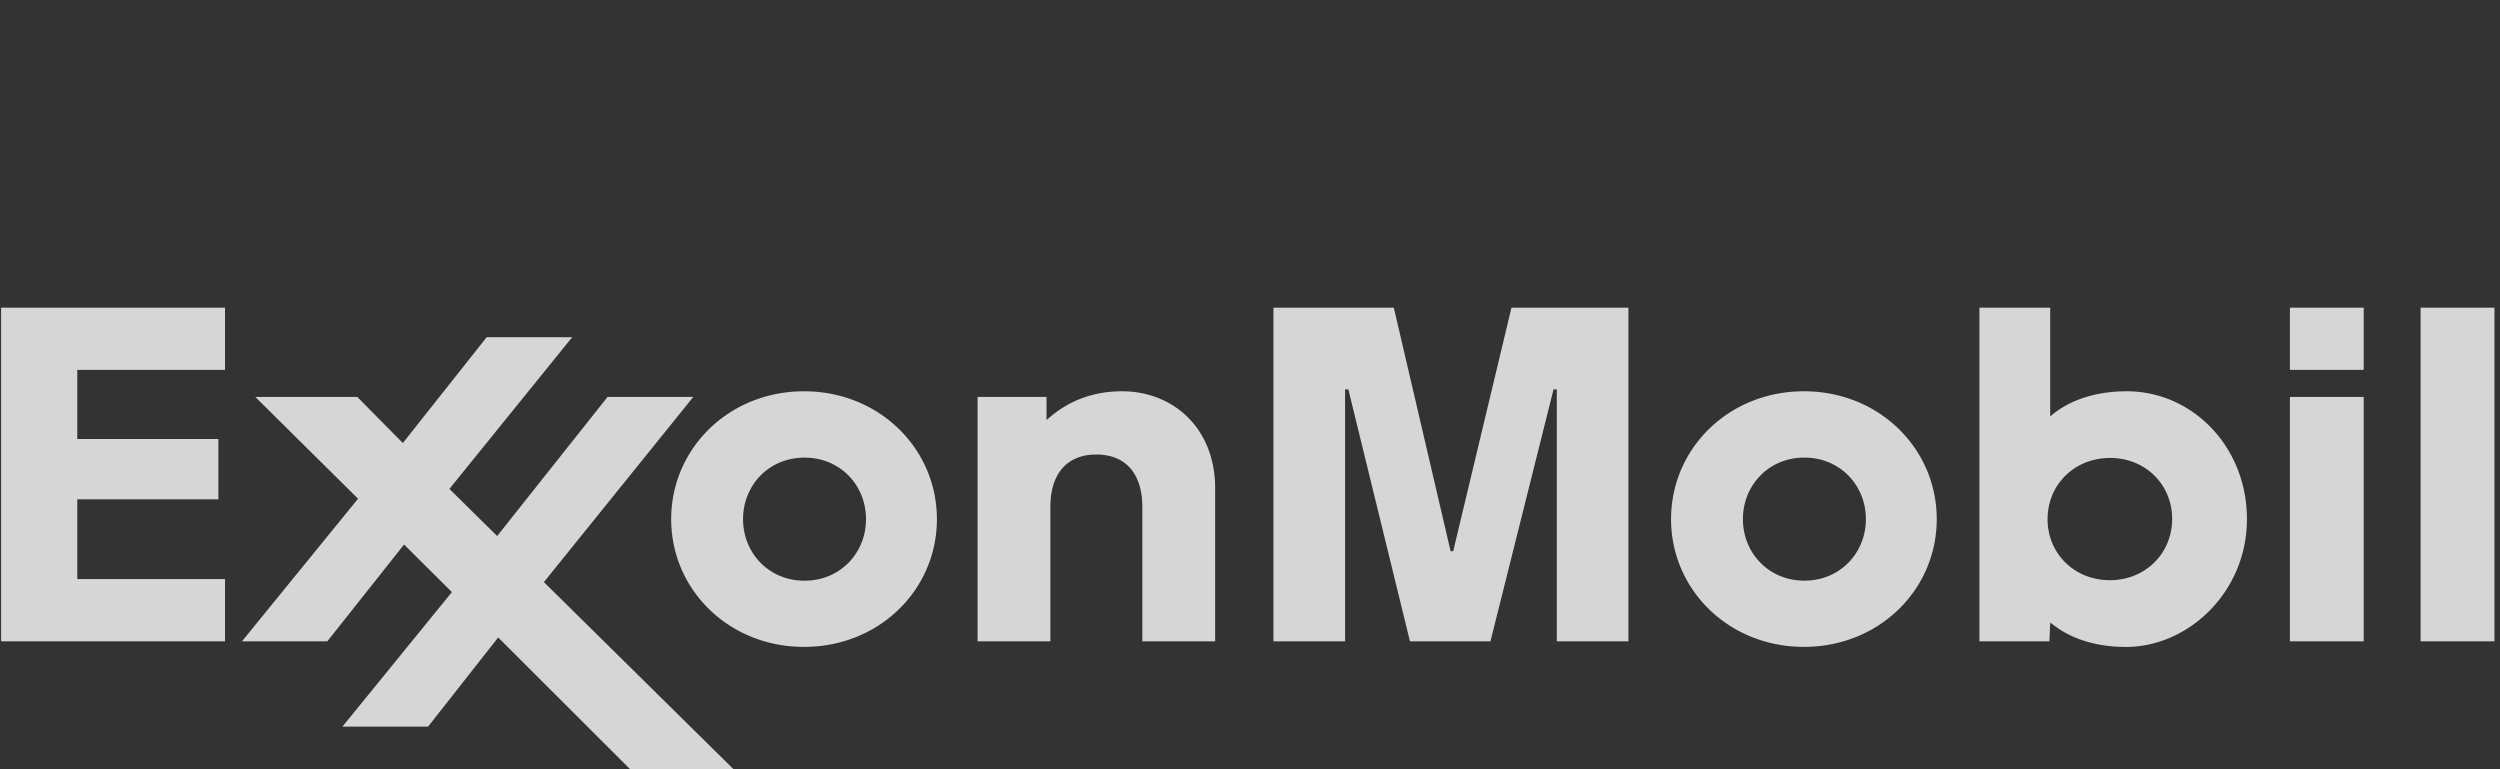 <svg width="195" height="60" fill="none" xmlns="http://www.w3.org/2000/svg"><rect width="100%" height="100%" fill="#333333" stroke="none"/><path fill-rule="evenodd" clip-rule="evenodd" d="M.086 24v26.022H17.55v-4.856H6.028V38.95h11.006v-4.707H6.028v-5.394H17.55V24H.086zm178.527 4.85h5.756V24h-5.756v4.85zm-102.36 2.112h5.376v1.802l.084-.073c.661-.572 2.51-2.171 5.799-2.171 4.05 0 7.269 2.934 7.269 7.542v11.96h-5.679V39.544c0-2.569-1.276-4.092-3.587-4.092-2.238 0-3.585 1.437-3.585 4.092v10.478h-5.678v-19.06zm54.09 9.53c0-5.499 4.487-9.972 10.363-9.972 5.875 0 10.36 4.473 10.36 9.972 0 5.497-4.486 9.964-10.36 9.964-5.876 0-10.363-4.468-10.363-9.965zm10.397 4.799c-2.787 0-4.792-2.167-4.792-4.8 0-2.634 2.006-4.799 4.792-4.799 2.791 0 4.799 2.165 4.799 4.8 0 2.632-2.008 4.799-4.799 4.799zm-88.387-4.796c0-5.5 4.49-9.974 10.36-9.974 5.878 0 10.366 4.474 10.366 9.974 0 5.496-4.488 9.962-10.366 9.962-5.871.001-10.36-4.466-10.36-9.962zm10.4 4.8c-2.79 0-4.794-2.167-4.794-4.801 0-2.637 2.004-4.8 4.794-4.8 2.791 0 4.796 2.163 4.796 4.8 0 2.634-2.005 4.8-4.796 4.8zm121.616 4.727h-5.755v-19.06h5.755v19.06zm4.439 0h5.758V24h-5.758v26.022zm-34.413 0h5.459l.062-1.467.101.078c.551.432 2.33 1.827 5.804 1.827 4.898 0 9.441-4.307 9.441-9.965 0-5.668-4.265-9.975-9.376-9.975-3.581 0-5.382 1.476-5.869 1.875a2.203 2.203 0 01-.101.08V24h-5.521v26.022zm15.033-9.541c0-2.68-2.07-4.76-4.844-4.76-2.757 0-4.873 2.06-4.873 4.775 0 2.68 2.088 4.76 4.867 4.76 2.752-.001 4.85-2.087 4.85-4.775zM25.531 50.022h-6.658L27.928 38.9l-8.013-7.938h7.955l3.552 3.595 6.541-8.258h6.668l-9.577 11.835 3.725 3.675 8.61-10.847h6.685l-11.65 14.442L57.217 60H49.15L38.858 49.721l-5.468 6.954H26.71l8.539-10.492-3.732-3.709-5.985 7.548zm73.798 0V24h9.388l4.43 18.992h.203L117.893 24h9.124v26.023h-5.587V30.374h-.254l-4.921 19.649h-6.277l-4.807-19.649h-.254v19.648h-5.588z" fill="#fff" opacity=".8"/></svg>